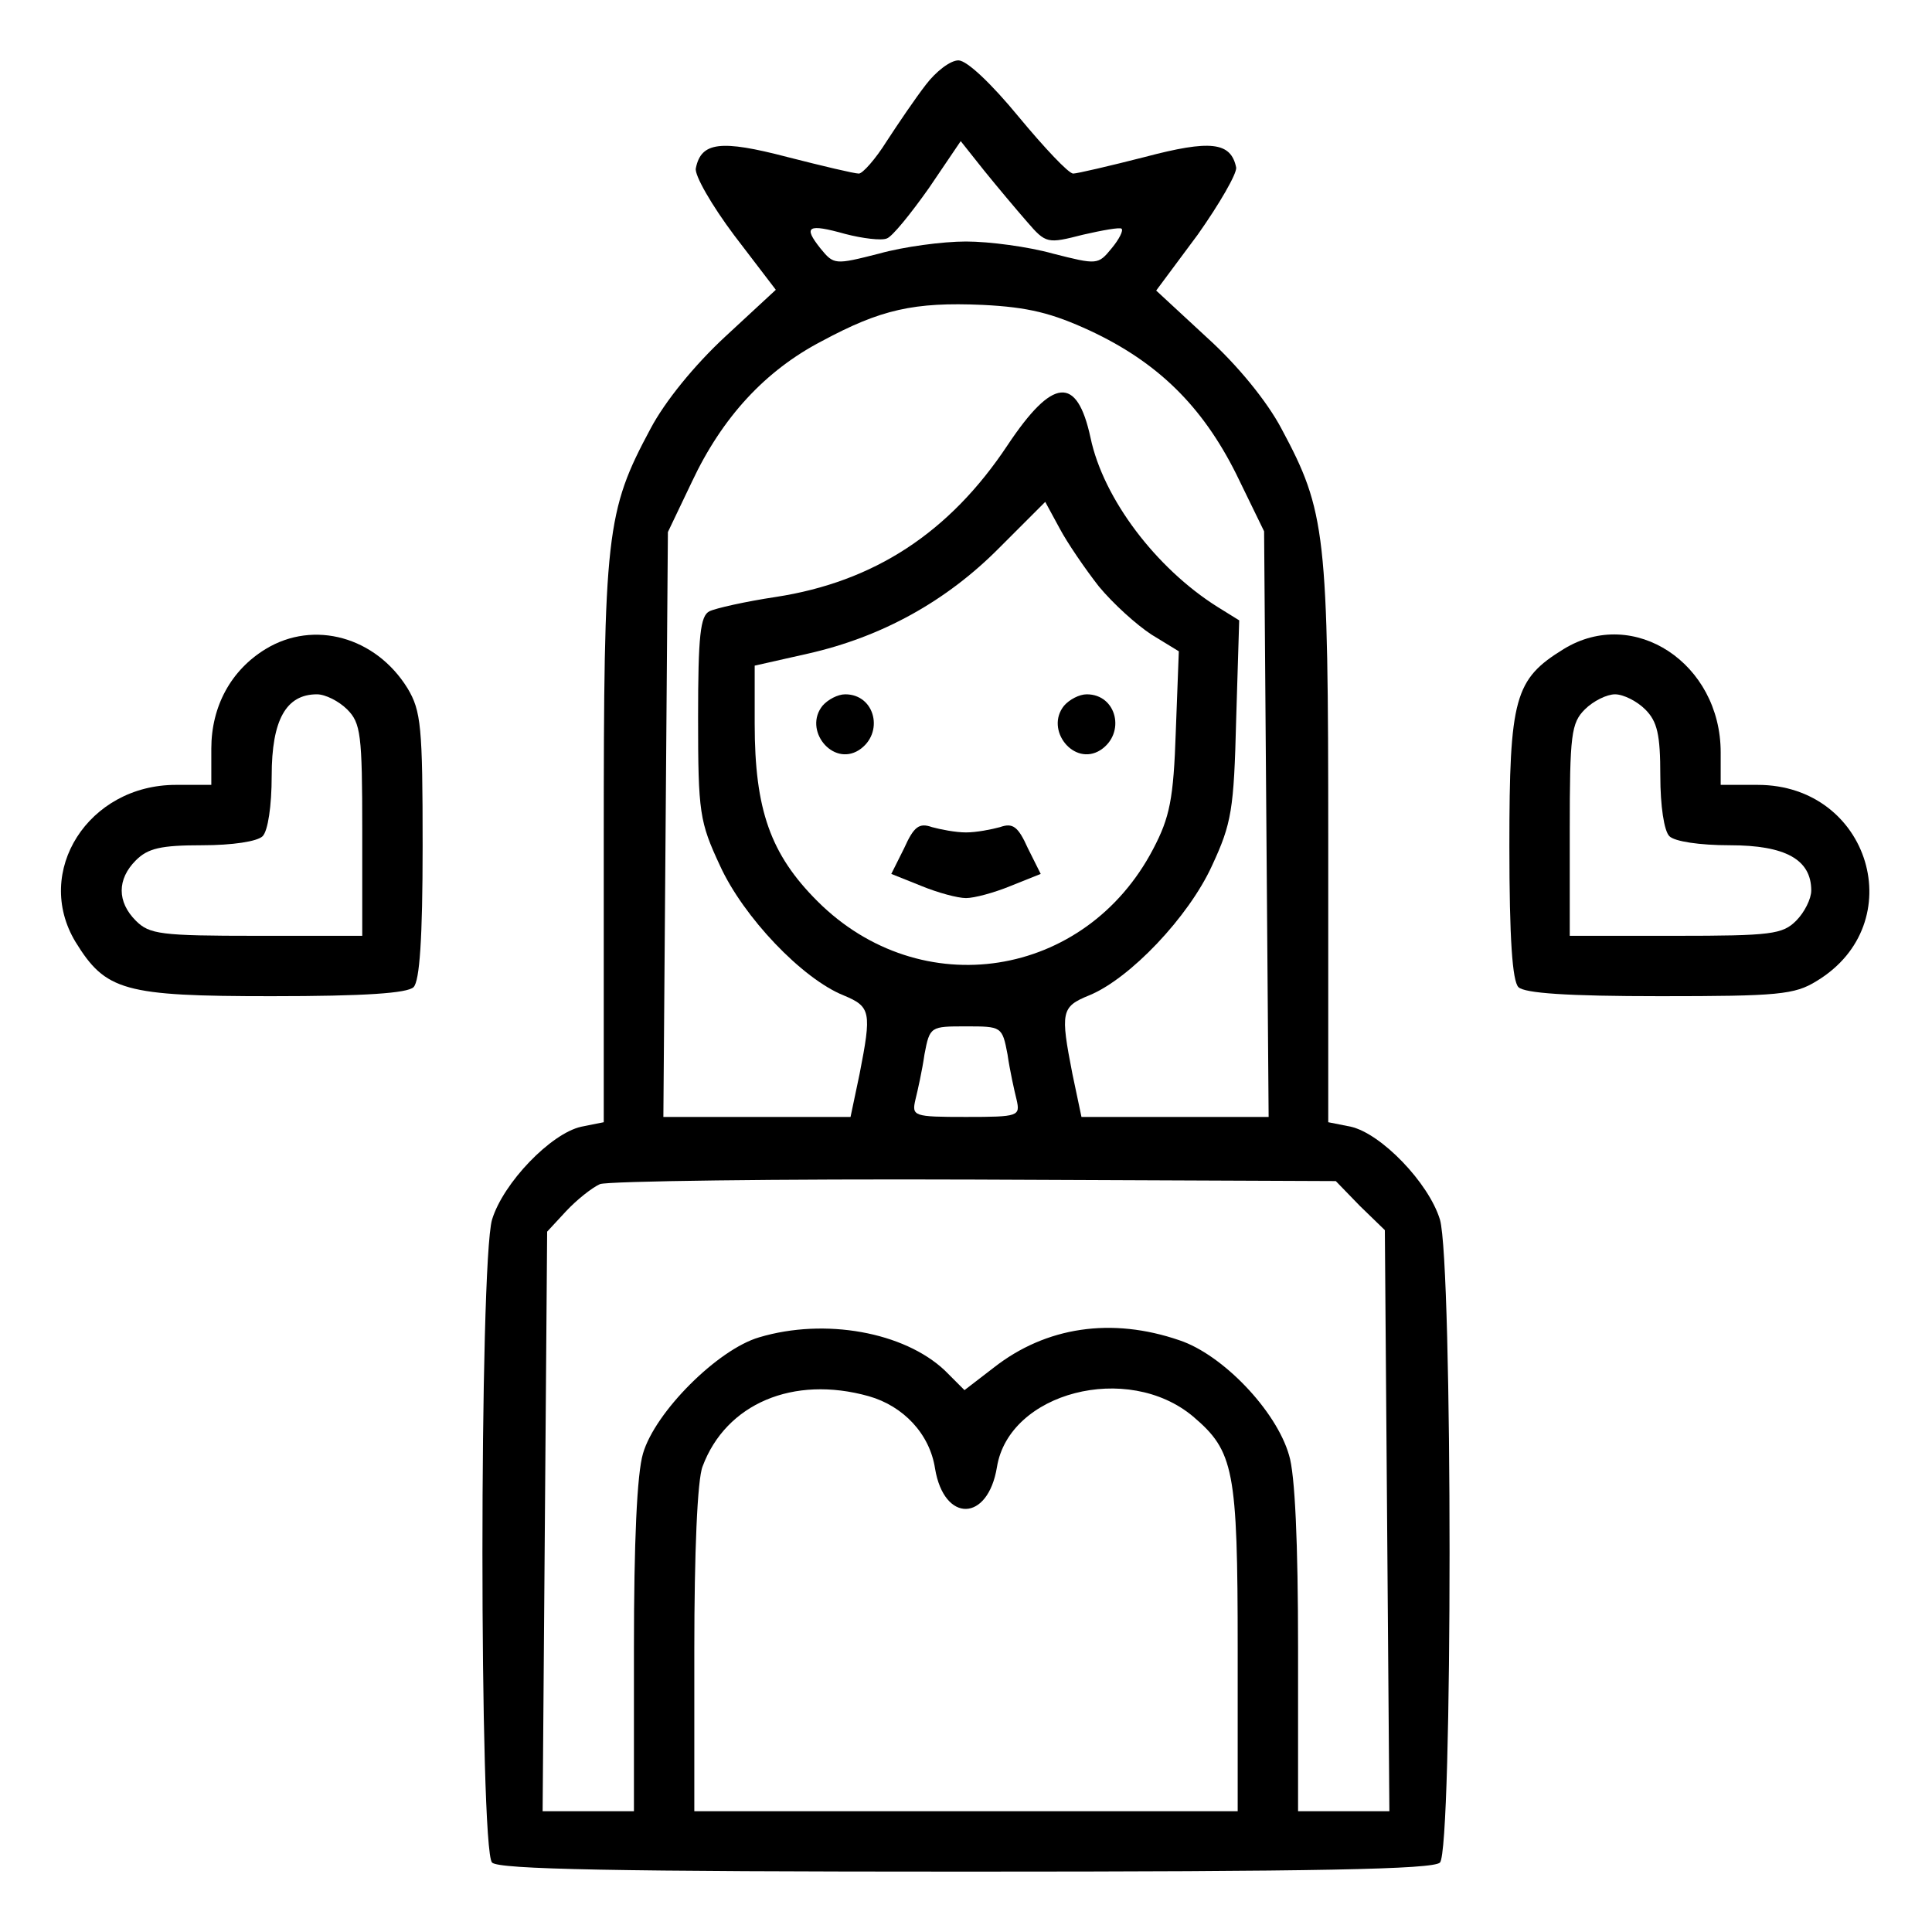 <?xml version="1.0" standalone="no"?>
<!DOCTYPE svg PUBLIC "-//W3C//DTD SVG 20010904//EN"
 "http://www.w3.org/TR/2001/REC-SVG-20010904/DTD/svg10.dtd">
<svg version="1.0" xmlns="http://www.w3.org/2000/svg"
 width="256pt" height="256pt" viewBox="0 0 256 256"
 preserveAspectRatio="xMidYMid meet">

<g transform="translate(0,256) scale(0.1,-0.1)"
fill="#000000" stroke="none">
<path d="M1227 2448 c-14 -18 -37 -52 -52 -75 -15 -24 -32 -43 -37 -43 -6 0
-48 10 -95 22 -88 23 -114 20 -121 -15 -2 -9 21 -49 51 -89 l55 -72 -67 -62
c-41 -38 -80 -86 -99 -122 -59 -110 -62 -138 -62 -548 l0 -371 -30 -6 c-40 -9
-103 -74 -118 -123 -17 -58 -17 -835 0 -852 9 -9 162 -12 628 -12 466 0 619 3
628 12 17 17 17 794 0 852 -15 49 -78 114 -118 123 l-30 6 0 371 c0 410 -3
438 -62 548 -19 36 -58 84 -99 121 l-67 62 55 74 c29 41 52 81 51 89 -7 34
-34 37 -121 14 -47 -12 -90 -22 -95 -22 -6 0 -38 34 -72 75 -37 45 -69 75 -80
75 -11 0 -30 -15 -43 -32z m134 -182 c25 -29 27 -29 74 -17 26 6 49 10 51 8 3
-2 -3 -14 -13 -26 -18 -22 -19 -22 -78 -7 -32 9 -84 16 -115 16 -31 0 -83 -7
-115 -16 -59 -15 -60 -15 -78 7 -23 29 -17 33 33 19 23 -6 48 -9 55 -6 7 2 32
33 56 67 l42 62 31 -39 c17 -21 43 -52 57 -68z m83 -144 c90 -42 149 -100 194
-190 l37 -76 3 -388 3 -388 -124 0 -124 0 -12 57 c-16 82 -15 89 22 104 54 22
132 104 163 172 26 56 29 74 32 194 l4 131 -29 18 c-81 51 -151 143 -168 224
-18 83 -50 80 -110 -10 -77 -116 -177 -181 -307 -201 -40 -6 -80 -15 -88 -19
-12 -6 -15 -32 -15 -141 0 -126 2 -138 29 -196 31 -68 109 -150 164 -172 36
-15 37 -22 21 -104 l-12 -57 -124 0 -124 0 3 388 3 387 32 67 c40 85 97 147
172 186 78 42 122 52 213 48 61 -3 92 -11 142 -34z m12 -339 c19 -23 50 -51
70 -64 l36 -22 -4 -106 c-3 -90 -8 -114 -30 -156 -90 -172 -308 -206 -445 -69
-62 62 -83 121 -83 235 l0 77 71 16 c97 22 183 69 254 141 l60 60 19 -35 c10
-19 34 -54 52 -77z m-121 -620 c3 -21 9 -48 12 -60 5 -22 3 -23 -67 -23 -70 0
-72 1 -67 23 3 12 9 39 12 60 7 37 8 37 55 37 47 0 48 0 55 -37z m467 -201
l33 -32 3 -385 3 -385 -61 0 -60 0 0 216 c0 139 -4 231 -12 256 -17 59 -88
133 -145 152 -90 31 -177 18 -246 -36 l-39 -30 -26 26 c-54 51 -159 70 -246
44 -55 -16 -138 -99 -154 -154 -8 -27 -12 -117 -12 -258 l0 -216 -60 0 -61 0
3 384 3 384 25 27 c14 15 34 31 45 36 11 4 235 7 497 6 l478 -2 32 -33z m-651
-252 c46 -13 81 -50 88 -96 12 -72 70 -71 82 2 16 99 173 140 260 67 54 -46
59 -70 59 -308 l0 -215 -360 0 -360 0 0 214 c0 128 4 226 11 243 31 83 120
121 220 93z"/>
<path d="M1090 1625 c-26 -32 13 -81 48 -59 34 22 22 74 -18 74 -10 0 -23 -7
-30 -15z"/>
<path d="M1410 1625 c-26 -32 13 -81 48 -59 34 22 22 74 -18 74 -10 0 -23 -7
-30 -15z"/>
<path d="M1198 1436 l-17 -34 40 -16 c22 -9 48 -16 59 -16 11 0 37 7 59 16
l40 16 -17 34 c-13 29 -20 34 -37 28 -11 -3 -31 -7 -45 -7 -14 0 -34 4 -45 7
-17 6 -24 1 -37 -28z"/>
<path d="M352 1700 c-46 -28 -72 -76 -72 -132 l0 -48 -47 0 c-116 0 -189 -115
-133 -208 40 -65 64 -72 260 -72 124 0 180 4 188 12 8 8 12 64 12 187 0 158
-2 179 -20 209 -42 68 -124 91 -188 52z m108 -80 c18 -18 20 -33 20 -160 l0
-140 -140 0 c-127 0 -142 2 -160 20 -25 25 -25 55 0 80 16 16 33 20 88 20 40
0 73 5 80 12 7 7 12 40 12 80 0 74 19 108 60 108 11 0 29 -9 40 -20z"/>
<path d="M2072 1700 c-65 -40 -72 -64 -72 -261 0 -123 4 -179 12 -187 8 -8 64
-12 188 -12 156 0 178 2 207 20 126 76 71 260 -78 260 l-49 0 0 43 c0 118
-115 194 -208 137z m108 -80 c16 -16 20 -33 20 -88 0 -40 5 -73 12 -80 7 -7
40 -12 80 -12 74 0 108 -19 108 -60 0 -11 -9 -29 -20 -40 -18 -18 -33 -20
-160 -20 l-140 0 0 140 c0 127 2 142 20 160 11 11 29 20 40 20 11 0 29 -9 40
-20z"/>
</g>
</svg>
